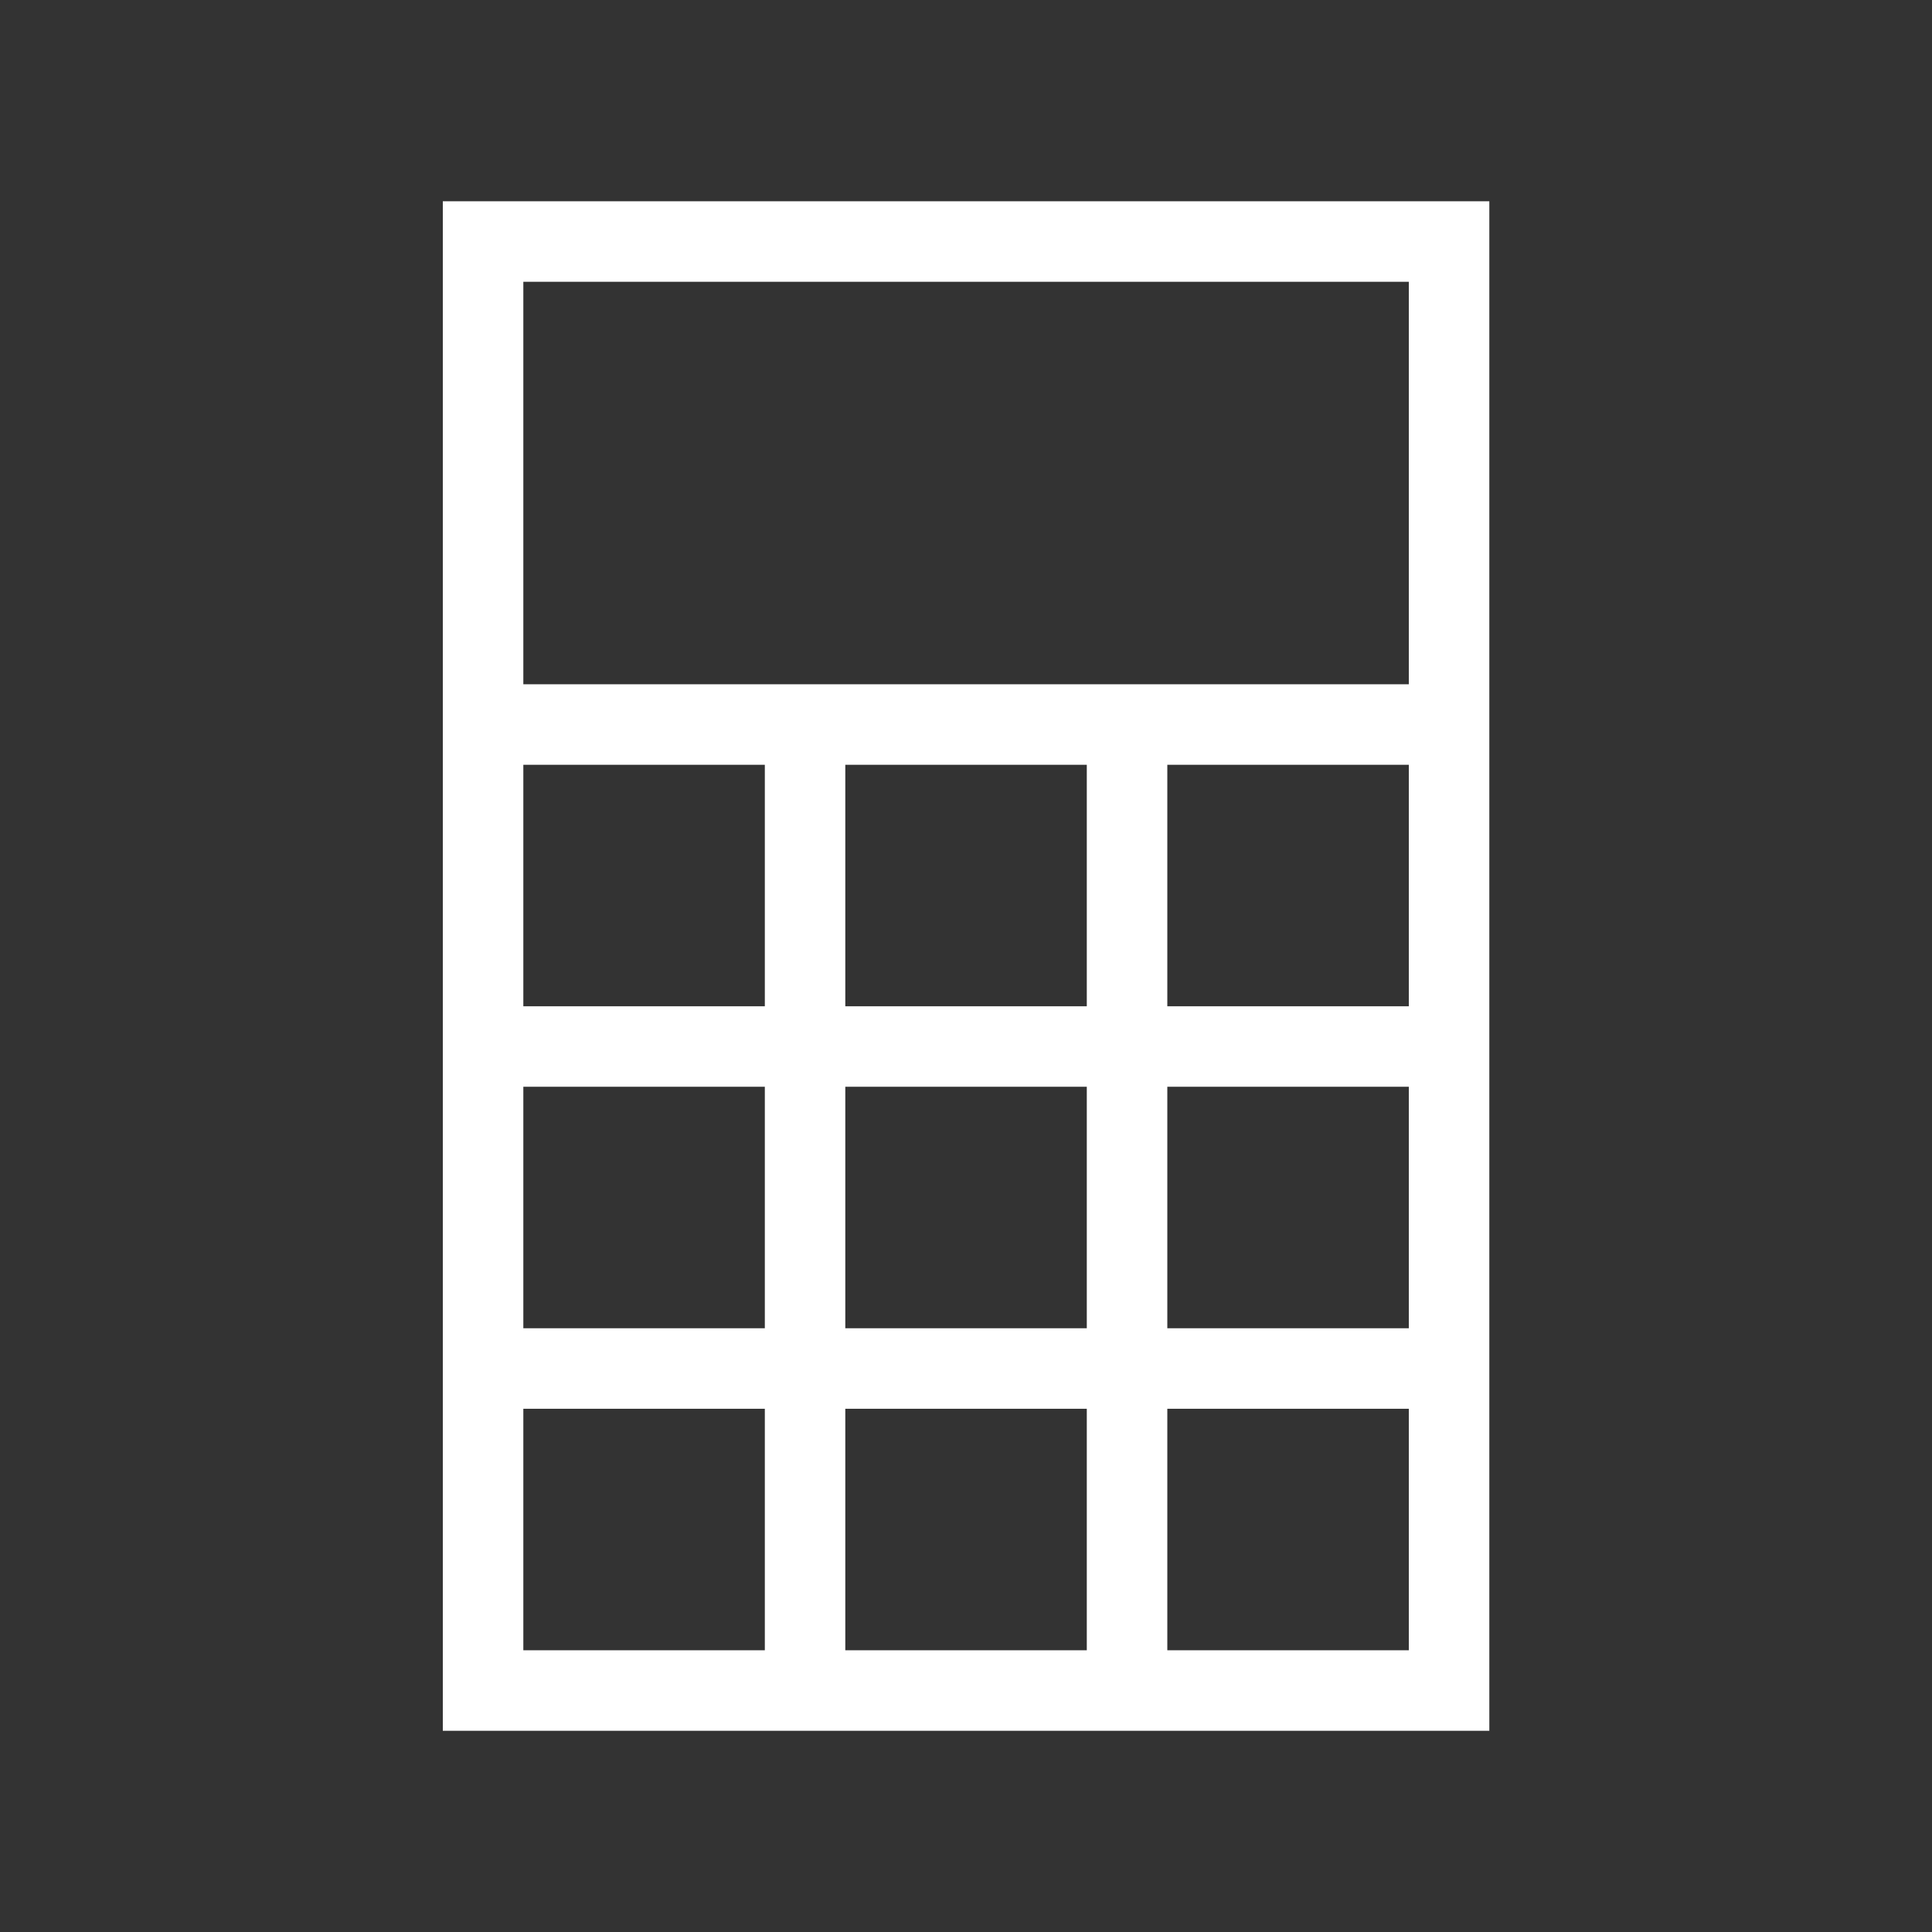<?xml version="1.0" encoding="UTF-8"?> <svg xmlns="http://www.w3.org/2000/svg" width="40" height="40" viewBox="0 0 40 40" fill="none"><rect x="0" y="0" width="40" height="40" fill="#333333" stroke="none"/><g clip-path="url(#clip0_381_20904)"><path d="M9.168 35.834H30.835V4.167H9.168V35.834ZM22.501 20.834H17.501V15.834H22.501V20.834ZM22.501 22.5V27.5H17.501V22.5H22.501ZM15.835 20.834H10.835V15.834H15.835V20.834ZM10.835 22.5H15.835V27.5H10.835V22.5ZM15.835 34.167H10.835V29.167H15.835V34.167ZM17.501 29.167H22.501V34.167H17.501V29.167ZM24.168 29.167H29.168V34.167H24.168V29.167ZM24.168 27.5V22.5H29.168V27.5H24.168ZM24.168 20.834V15.834H29.168V20.834H24.168ZM10.835 14.167V5.834H29.168V14.167H10.835Z" fill="white"></path></g><defs><clipPath id="clip0_381_20904"><rect width="40" height="40" fill="white"></rect></clipPath></defs></svg> 